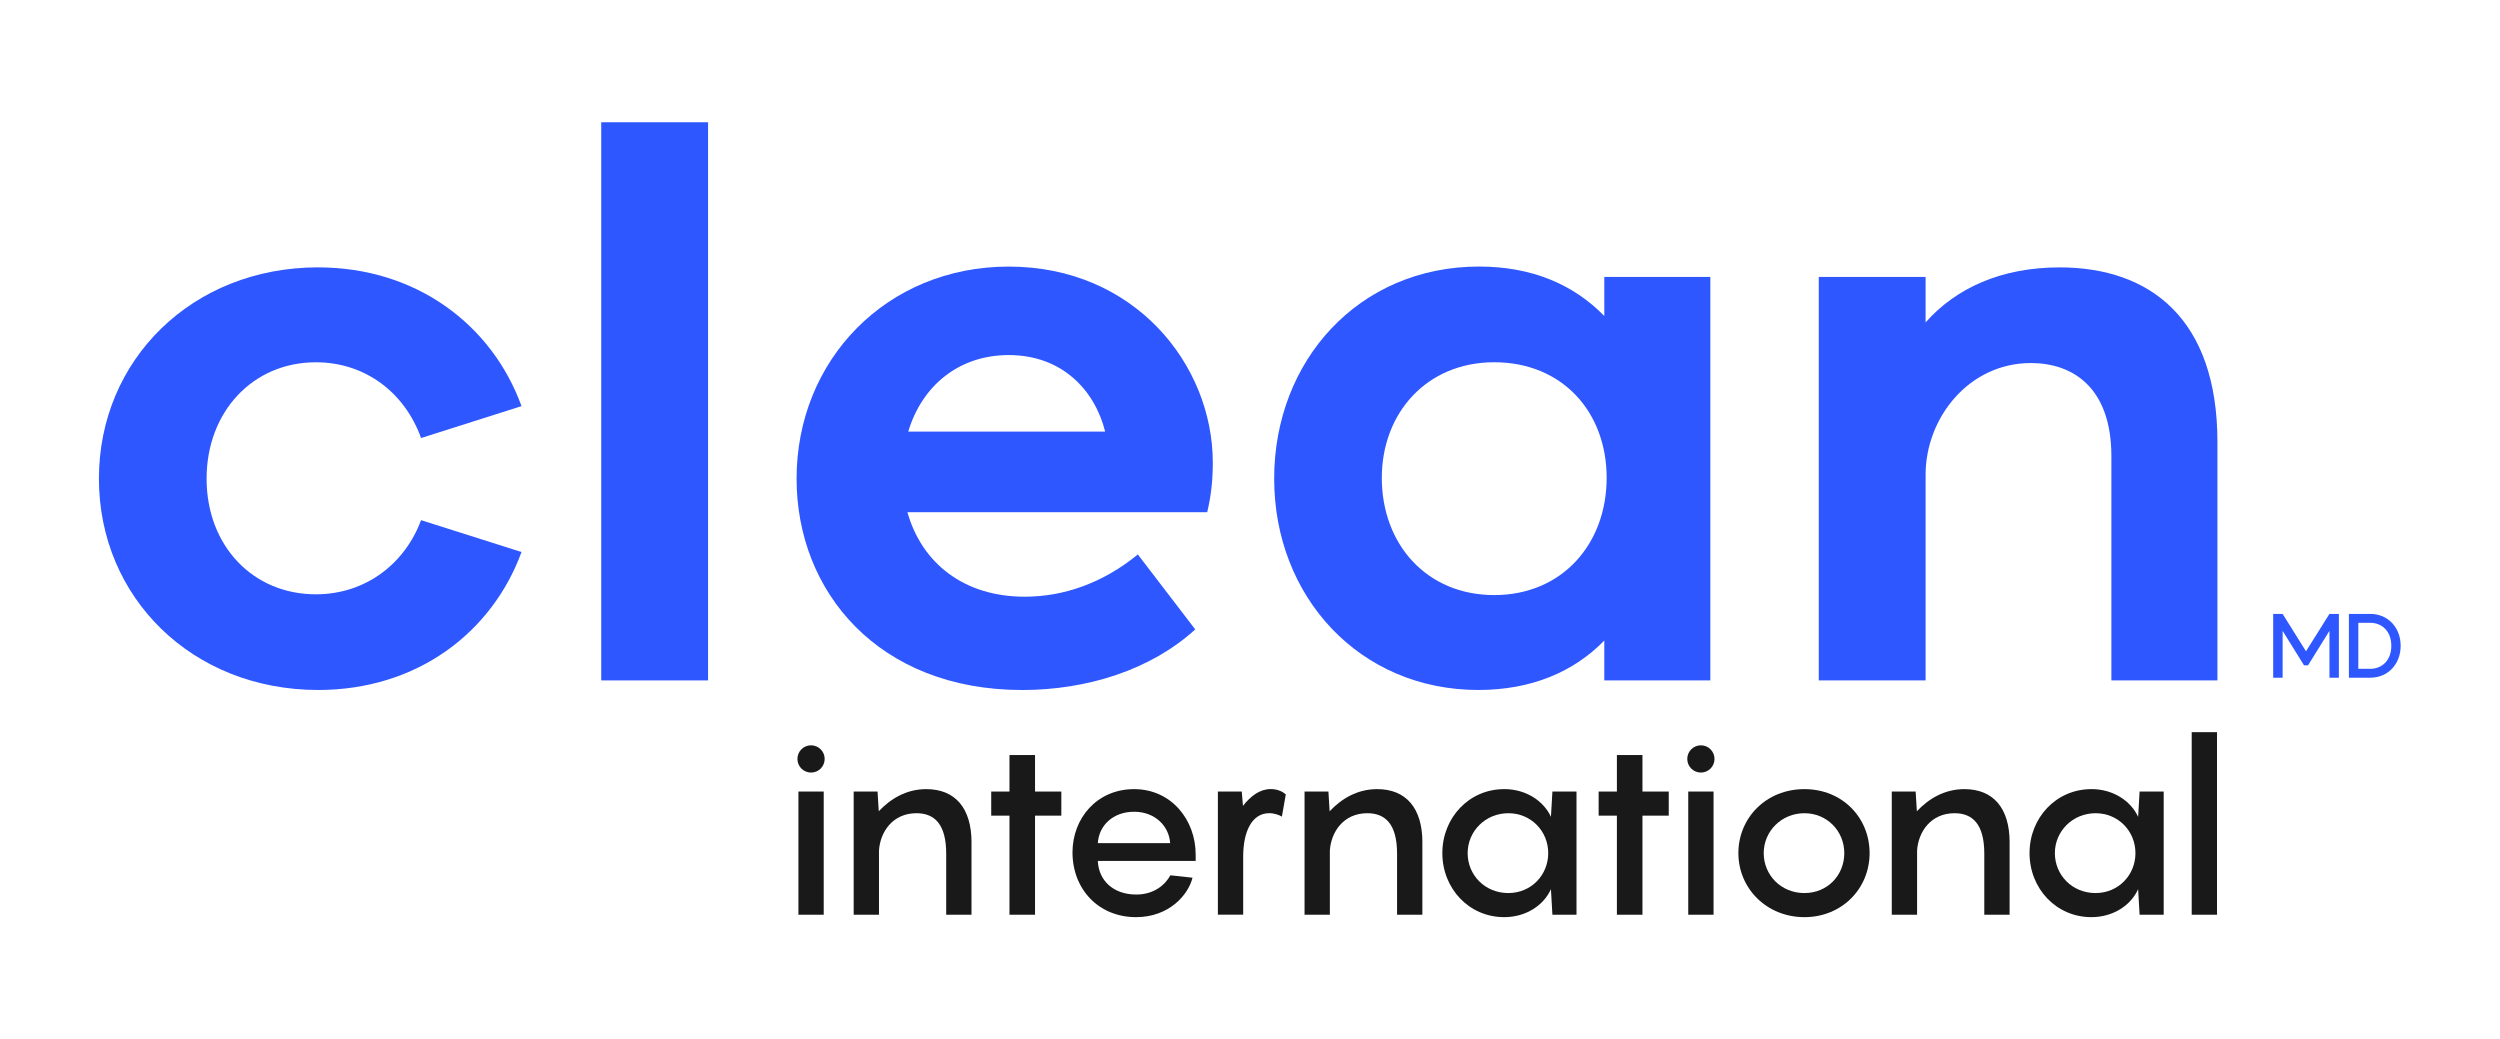 <?xml version="1.0" encoding="UTF-8"?>
<svg id="Layer_1" xmlns="http://www.w3.org/2000/svg" version="1.1" viewBox="0 0 783.43 325.67">
  <!-- Generator: Adobe Illustrator 29.3.0, SVG Export Plug-In . SVG Version: 2.1.0 Build 146)  -->
  <defs>
    <style>
      .st0 {
        fill: #2e57ff;
      }

      .st1 {
        fill: #191919;
      }
    </style>
  </defs>
  <g>
    <path class="st0" d="M732.94,192.38v20h-2.96v-14.68l-6.7,10.79h-1.27l-6.7-10.79v14.68h-2.96v-20h2.96l7.32,11.72,7.35-11.72h2.96Z"/>
    <path class="st0" d="M752.3,202.38c0,5.61-3.86,10-9.55,10h-6.67v-20h6.67c5.69,0,9.55,4.39,9.55,10ZM749.37,202.38c0-4.51-2.85-7.21-6.62-7.21h-3.72v14.42h3.72c3.77,0,6.62-2.71,6.62-7.21Z"/>
  </g>
  <g>
    <path class="st1" d="M249.89,237.83c0-2.37,1.91-4.27,4.27-4.27s4.27,1.91,4.27,4.27-1.91,4.27-4.27,4.27-4.27-1.91-4.27-4.27ZM258.13,286.65h-7.93v-38.6h7.93v38.6Z"/>
    <path class="st1" d="M304.44,263.99v22.66h-7.93v-19.15c0-9.31-3.74-12.66-9.31-12.66-7.55,0-11.37,5.95-11.75,11.67v20.14h-7.93v-38.6h7.48l.38,6.18c3.66-3.89,8.62-6.94,14.88-6.94,9.08,0,14.19,5.95,14.19,16.71Z"/>
    <path class="st1" d="M332.59,255.6h-8.24v31.05h-8.01v-31.05h-5.72v-7.55h5.72v-11.44h8.01v11.44h8.24v7.55Z"/>
    <path class="st1" d="M374.7,269.79h-30.67c.23,5.95,4.65,10.53,12.05,10.53,5.57,0,9.08-3.05,10.68-6.03l6.94.76c-1.3,5.34-7.32,12.36-17.7,12.36-11.75,0-19.91-8.77-19.91-20.29,0-10.76,7.71-19.83,19.3-19.83s19.3,9.54,19.3,20.52v1.98ZM344.03,264.22h22.66c-.31-5.19-4.58-9.84-11.29-9.84s-11.06,4.42-11.37,9.84Z"/>
    <path class="st1" d="M402.93,248.96l-1.22,6.94c-.76-.46-2.29-1.07-3.97-1.07-5.49,0-8.16,5.87-8.16,13.58v18.23h-7.93v-38.6h7.48l.38,4.5c2.44-3.13,5.34-5.27,8.7-5.27,2.29,0,3.89.92,4.73,1.68Z"/>
    <path class="st1" d="M445.73,263.99v22.66h-7.93v-19.15c0-9.31-3.74-12.66-9.31-12.66-7.55,0-11.37,5.95-11.75,11.67v20.14h-7.93v-38.6h7.48l.38,6.18c3.66-3.89,8.62-6.94,14.88-6.94,9.08,0,14.19,5.95,14.19,16.71Z"/>
    <path class="st1" d="M471.37,247.28c6.94,0,12.44,3.82,14.65,8.7l.46-7.93h7.55v38.6h-7.55l-.46-8.01c-2.21,4.96-7.71,8.77-14.65,8.77-11.06,0-19.38-9-19.38-20.06s8.32-20.06,19.38-20.06ZM472.66,279.86c7.17,0,12.51-5.65,12.51-12.51s-5.34-12.51-12.51-12.51-12.74,5.65-12.74,12.51,5.42,12.51,12.74,12.51Z"/>
    <path class="st1" d="M522.94,255.6h-8.24v31.05h-8.01v-31.05h-5.72v-7.55h5.72v-11.44h8.01v11.44h8.24v7.55Z"/>
    <path class="st1" d="M528.74,237.83c0-2.37,1.91-4.27,4.27-4.27s4.27,1.91,4.27,4.27-1.91,4.27-4.27,4.27-4.27-1.91-4.27-4.27ZM536.98,286.65h-7.93v-38.6h7.93v38.6Z"/>
    <path class="st1" d="M544.76,267.35c0-11.06,8.7-20.06,20.68-20.06s20.44,9,20.44,20.06-8.62,20.06-20.44,20.06-20.68-9-20.68-20.06ZM577.95,267.35c0-6.86-5.34-12.51-12.51-12.51s-12.74,5.65-12.74,12.51,5.42,12.51,12.74,12.51,12.51-5.65,12.51-12.51Z"/>
    <path class="st1" d="M629.75,263.99v22.66h-7.93v-19.15c0-9.31-3.74-12.66-9.31-12.66-7.55,0-11.37,5.95-11.75,11.67v20.14h-7.93v-38.6h7.48l.38,6.18c3.66-3.89,8.62-6.94,14.88-6.94,9.08,0,14.19,5.95,14.19,16.71Z"/>
    <path class="st1" d="M655.38,247.28c6.94,0,12.44,3.82,14.65,8.7l.46-7.93h7.55v38.6h-7.55l-.46-8.01c-2.21,4.96-7.71,8.77-14.65,8.77-11.06,0-19.38-9-19.38-20.06s8.32-20.06,19.38-20.06ZM656.68,279.86c7.17,0,12.51-5.65,12.51-12.51s-5.34-12.51-12.51-12.51-12.74,5.65-12.74,12.51,5.42,12.51,12.74,12.51Z"/>
    <path class="st1" d="M694.75,286.65h-7.93v-57.21h7.93v57.21Z"/>
  </g>
  <g>
    <path class="st0" d="M99.71,83.79c30.73,0,54.47,17.99,63.72,43.48l-31.48,10c-5-13.99-17.24-23.74-32.98-23.74-19.74,0-34.23,15.49-34.23,36.48s14.49,36.23,34.23,36.23c15.74,0,27.99-9.75,32.98-23.24l31.48,9.99c-9.25,25.24-32.73,43.23-63.72,43.23-39.48,0-68.71-28.98-68.71-66.22s29.24-66.22,68.71-66.22Z"/>
    <path class="st0" d="M188.41,38.31h33.48v174.91h-33.48V38.31Z"/>
    <path class="st0" d="M316.09,83.54c39.48,0,63.97,30.74,63.97,61.47,0,5.25-.5,10.25-1.75,15.49h-93.95c4.5,15.99,17.74,26.49,36.73,26.49,12.24,0,24.49-4.25,35.48-13.24l17.99,23.49c-13.99,12.74-33.98,18.99-54.22,18.99-44.98,0-70.71-30.73-70.71-66.22,0-37.23,28.24-66.47,66.47-66.47ZM284.61,135.26h61.72c-3.25-12.99-13.49-23.99-30.23-23.99-15.74,0-27.24,9.75-31.48,23.99Z"/>
    <path class="st0" d="M399.29,150c0-36.98,26.49-66.47,64.22-66.47,16.74,0,29.74,5.75,39.23,15.49v-12.24h33.23v126.44h-33.23v-12.49c-9.5,9.75-22.74,15.49-39.48,15.49-37.23,0-63.97-29.24-63.97-66.22ZM433.02,149.75c0,20.74,13.99,36.73,35.23,36.73s35.23-15.99,35.23-36.73-13.99-36.23-35.23-36.23-35.23,15.99-35.23,36.23Z"/>
    <path class="st0" d="M603.43,86.79v14.24c9.49-10.75,23.74-17.24,41.98-17.24,28.49,0,49.47,16.24,49.47,54.72v74.71h-33.23v-70.21c0-21.74-12.24-29.24-25.24-29.24-19.49,0-32.98,17.24-32.98,34.98v64.47h-33.48v-126.44h33.48Z"/>
  </g>
</svg>
